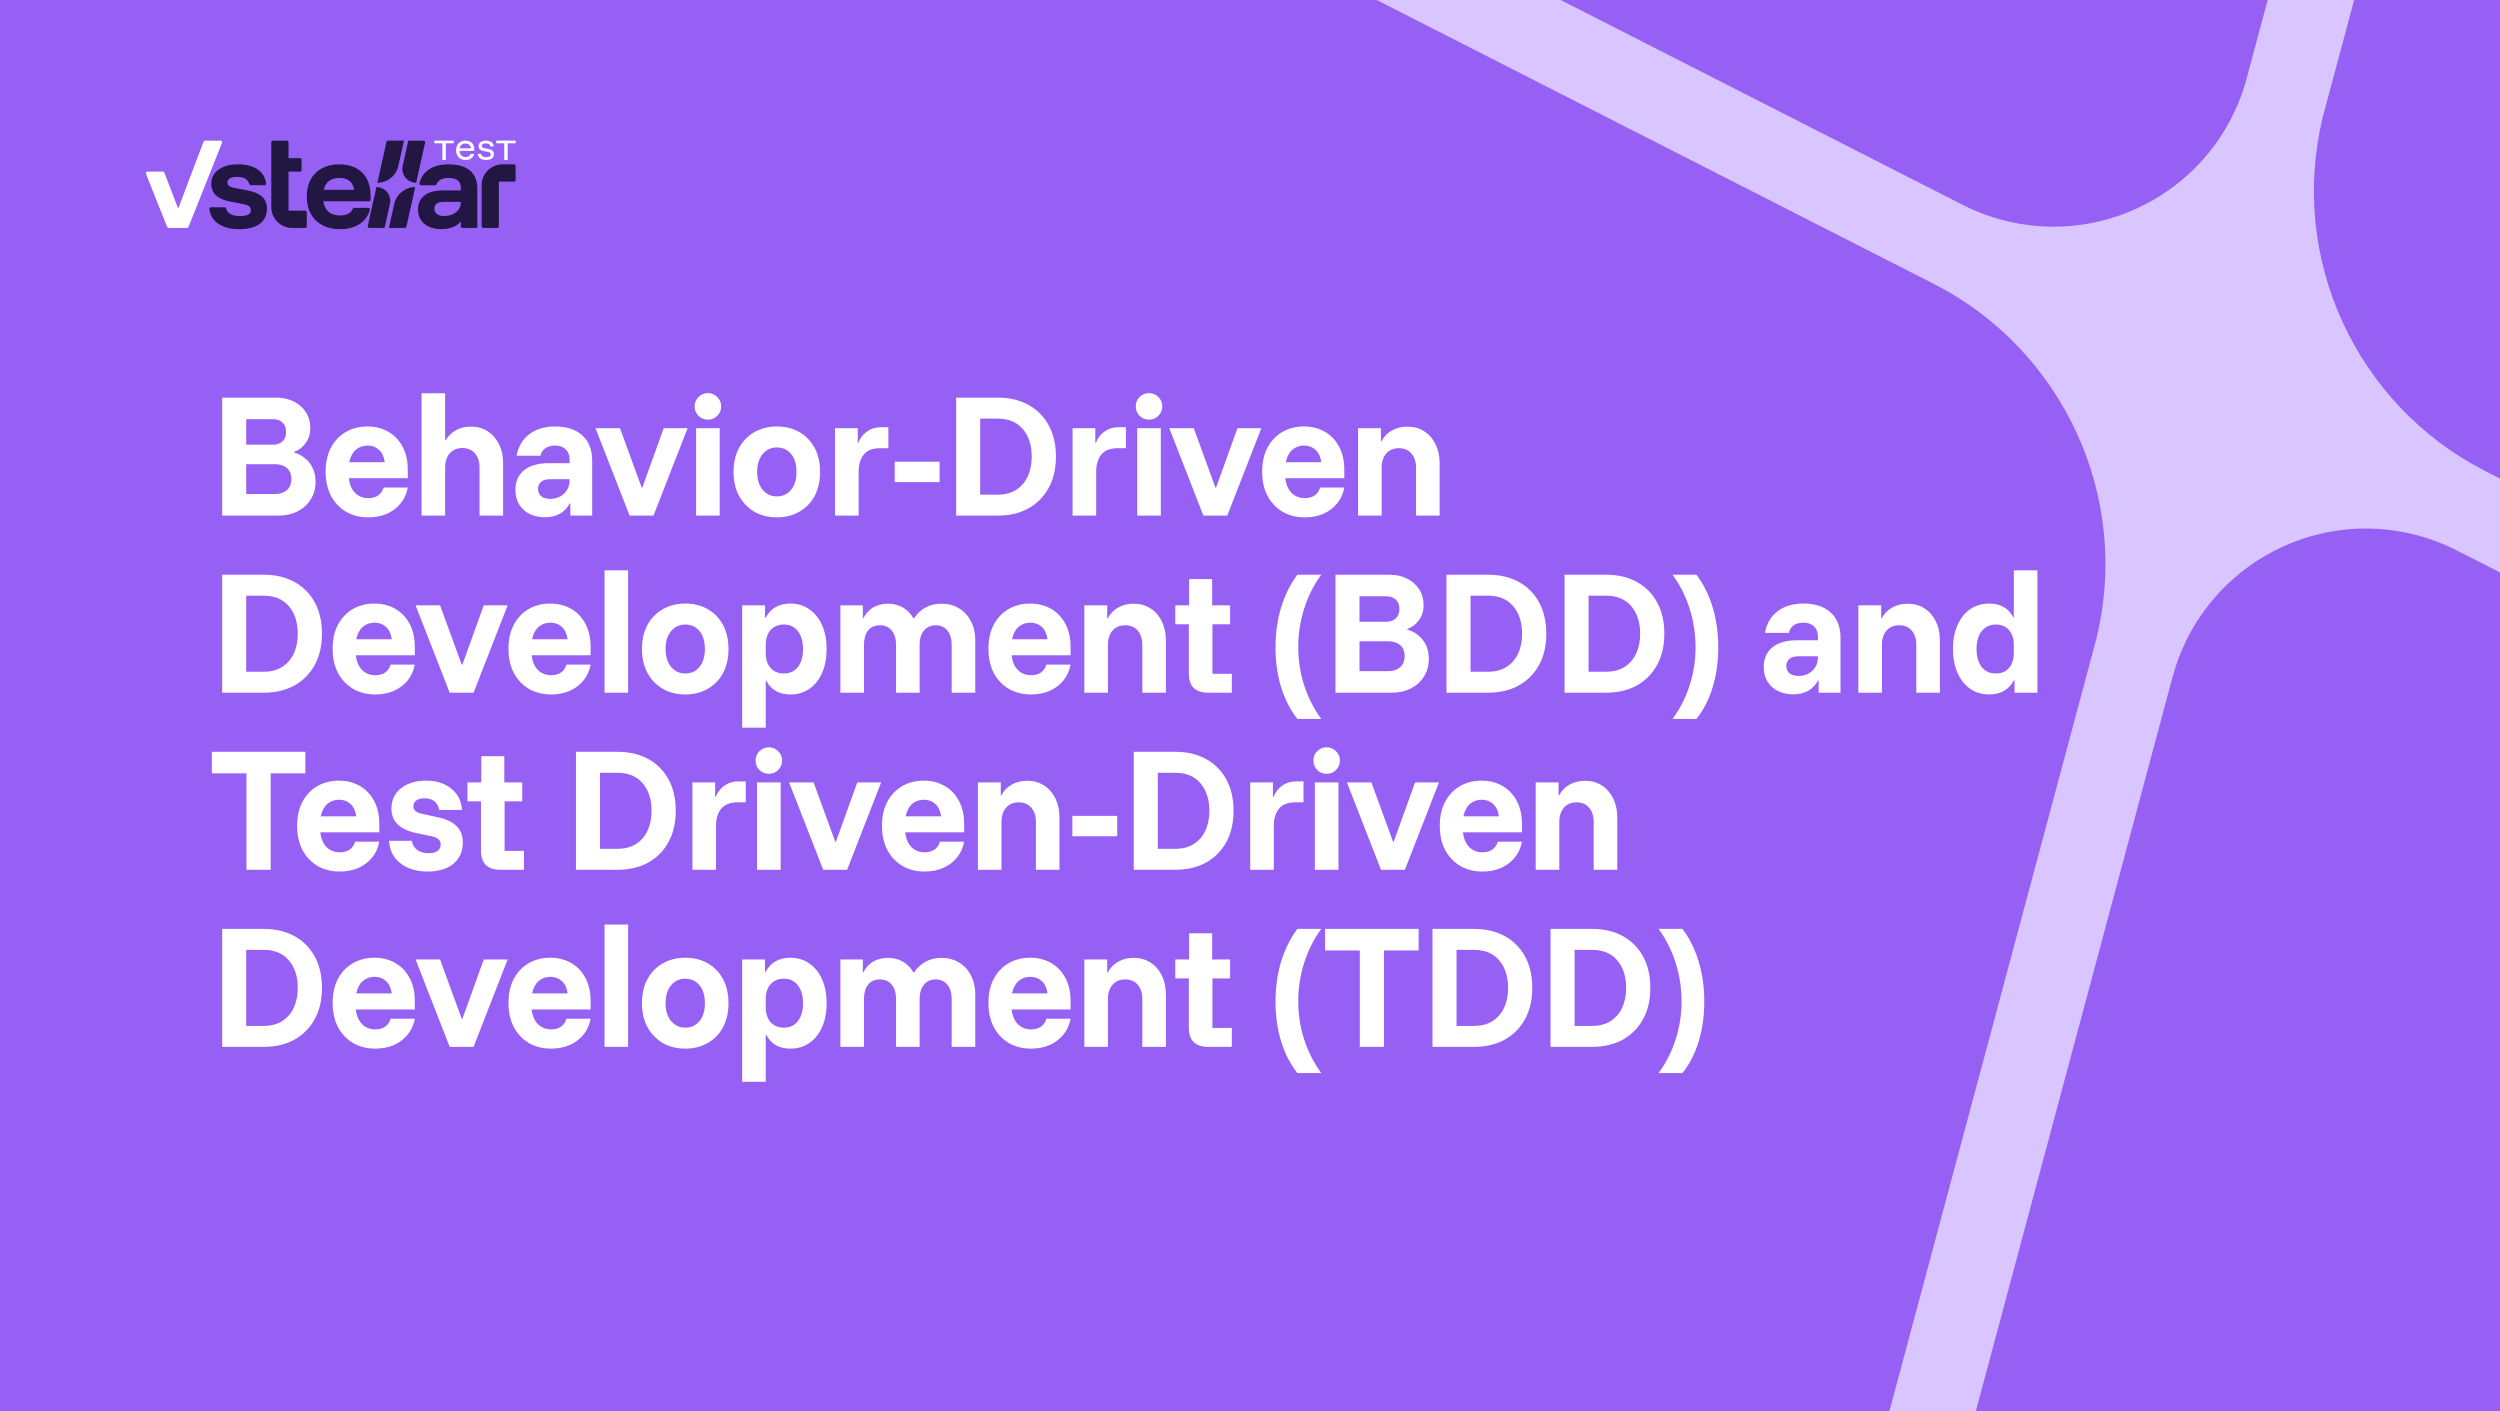 <svg width="480" height="271" viewBox="0 0 480 271" fill="none" xmlns="http://www.w3.org/2000/svg">
<rect x="0" y="0" width="480" height="271" fill="#333333" stroke="none"/>
<g clip-path="url(#clip0_128_971)">
<rect width="480" height="271" fill="#9760F4"/>
<path d="M417.103 130.108L417.14 129.971C422.632 109.473 443.694 97.303 464.187 102.794C466.655 103.455 469.002 104.345 471.207 105.432L530.775 135.787L849.799 298.363L854.042 282.528L535.018 119.952L535.025 119.929L477.609 90.668L476.921 90.316C452.61 77.779 439.27 49.847 446.015 22.316L607.385 -579.926L591.893 -584.077L431.399 14.895L437.902 18.197L431.396 14.894L431.102 15.989C425.219 35.908 404.496 47.612 384.327 42.208C381.868 41.549 379.53 40.666 377.33 39.587L377.248 39.547L376.626 39.231L376.507 39.17L376.202 39.014L317.85 9.277L-12.016 -158.824L-16.259 -142.99L313.6 25.11L370.907 54.313L371.588 54.663C395.902 67.201 409.242 95.133 402.501 122.664L410.745 126.865L402.497 122.664L252.353 683.011L267.838 687.16L417.1 130.107L417.103 130.108Z" fill="#D9C5FF"/>
<path d="M45.97 44.003C44.215 44.003 42.828 43.634 41.811 42.896C40.884 42.224 40.347 41.307 40.198 40.144C40.174 39.958 40.319 39.793 40.507 39.793H43.111C43.248 39.793 43.371 39.882 43.408 40.014C43.539 40.476 43.798 40.828 44.185 41.07C44.63 41.349 45.272 41.489 46.11 41.489C47.479 41.489 48.165 41.11 48.165 40.352C48.165 40.046 48.061 39.803 47.855 39.624C47.649 39.445 47.306 39.308 46.828 39.215L44.154 38.696C41.76 38.231 40.563 37.107 40.563 35.325C40.563 34.18 41.022 33.266 41.94 32.581C42.858 31.896 44.127 31.554 45.75 31.554C47.373 31.554 48.636 31.906 49.581 32.611C50.434 33.248 50.939 34.113 51.098 35.206C51.126 35.395 50.98 35.564 50.79 35.564H48.175C48.044 35.564 47.925 35.482 47.883 35.357C47.729 34.905 47.491 34.567 47.166 34.347C46.794 34.095 46.255 33.968 45.55 33.968C44.938 33.968 44.473 34.058 44.154 34.238C43.834 34.417 43.675 34.687 43.675 35.046C43.675 35.298 43.775 35.511 43.975 35.684C44.174 35.857 44.48 35.983 44.893 36.063L47.626 36.582C48.876 36.835 49.794 37.24 50.379 37.799C50.965 38.357 51.257 39.115 51.257 40.073C51.257 41.31 50.801 42.274 49.891 42.966C48.98 43.657 47.673 44.003 45.971 44.003H45.97Z" fill="#221742"/>
<path d="M65.266 44.003C63.976 44.003 62.852 43.747 61.895 43.236C60.937 42.724 60.199 41.999 59.68 41.061C59.161 40.123 58.902 39.016 58.902 37.739C58.902 36.463 59.155 35.362 59.66 34.437C60.165 33.513 60.887 32.801 61.825 32.303C62.763 31.804 63.87 31.555 65.147 31.555C66.423 31.555 67.471 31.794 68.369 32.273C69.267 32.752 69.955 33.437 70.434 34.328C70.913 35.219 71.152 36.282 71.152 37.52V38.327C71.152 38.498 71.012 38.637 70.841 38.637H62.075C62.207 39.528 62.547 40.206 63.092 40.672C63.638 41.138 64.356 41.37 65.247 41.37C65.952 41.37 66.51 41.251 66.923 41.011C67.281 40.803 67.548 40.501 67.726 40.103C67.776 39.99 67.887 39.914 68.012 39.914H70.716C70.923 39.914 71.072 40.111 71.016 40.309C70.707 41.399 70.094 42.268 69.178 42.916C68.153 43.641 66.85 44.003 65.268 44.003H65.266ZM62.154 36.443H67.98C67.873 35.685 67.58 35.116 67.101 34.737C66.622 34.358 65.977 34.168 65.166 34.168C64.356 34.168 63.693 34.361 63.181 34.747C62.669 35.133 62.327 35.698 62.154 36.443H62.154Z" fill="#221742"/>
<path d="M74.204 27.228L72.457 35.088C74.392 35.088 76.067 33.744 76.487 31.855L77.566 27.001H74.487C74.352 27.001 74.234 27.095 74.204 27.228ZM70.891 43.758H73.841L74.866 39.148C75.235 37.489 73.973 35.916 72.273 35.916L70.609 43.405C70.568 43.586 70.706 43.758 70.892 43.758H70.891Z" fill="#221742"/>
<path d="M58.903 40.758V43.457C58.903 43.626 58.766 43.763 58.597 43.763H56.08C53.874 43.763 52.086 41.975 52.086 39.769V27.313C52.086 27.143 52.223 27.006 52.392 27.006H55.091C55.261 27.006 55.398 27.143 55.398 27.313V30.358H57.601C57.77 30.358 57.907 30.495 57.907 30.664V32.644C57.907 32.814 57.77 32.951 57.601 32.951H55.398V40.452H58.597C58.766 40.452 58.903 40.589 58.903 40.758Z" fill="#221742"/>
<path d="M98.998 34.552V31.869C98.998 31.695 98.857 31.555 98.684 31.555H96.472C94.266 31.555 92.477 33.344 92.477 35.55V43.45C92.477 43.624 92.618 43.764 92.791 43.764H95.473C95.647 43.764 95.788 43.623 95.788 43.45V34.867H98.683C98.857 34.867 98.997 34.726 98.997 34.553L98.998 34.552Z" fill="#221742"/>
<path d="M78.392 27.006L77.315 31.854C76.946 33.513 78.208 35.087 79.908 35.087L81.626 27.359C81.666 27.178 81.528 27.005 81.342 27.005H78.392V27.006ZM74.668 43.764H77.747C77.882 43.764 78 43.669 78.03 43.537L79.725 35.916C77.79 35.916 76.114 37.26 75.694 39.149L74.668 43.764V43.764Z" fill="#221742"/>
<path d="M90.243 32.752C89.306 31.953 87.946 31.555 86.163 31.555C84.554 31.555 83.264 31.894 82.293 32.572C81.407 33.191 80.815 34.075 80.516 35.225C80.472 35.397 80.599 35.565 80.776 35.565H83.533C83.644 35.565 83.747 35.499 83.788 35.395C84.112 34.577 84.904 34.168 86.163 34.168C87.706 34.168 88.478 34.813 88.478 36.102V36.561H85.046C83.503 36.561 82.319 36.88 81.495 37.519C80.67 38.157 80.258 39.069 80.258 40.252C80.258 41.37 80.657 42.271 81.455 42.956C82.253 43.641 83.357 43.983 84.766 43.983C85.803 43.983 86.668 43.793 87.36 43.414C87.785 43.181 88.158 42.888 88.478 42.538V43.495C88.478 43.643 88.598 43.764 88.746 43.764H91.38C91.529 43.764 91.649 43.643 91.649 43.495V36.243C91.649 34.713 91.18 33.549 90.242 32.751L90.243 32.752ZM88.058 40.223C87.779 40.602 87.4 40.905 86.921 41.131C86.443 41.357 85.891 41.47 85.265 41.47C84.693 41.47 84.241 41.35 83.908 41.111C83.576 40.872 83.409 40.533 83.409 40.094C83.409 39.203 84.008 38.758 85.205 38.758H88.477V38.938C88.477 39.416 88.337 39.845 88.058 40.223L88.058 40.223Z" fill="#221742"/>
<path d="M89.404 30.712C89.031 30.712 88.708 30.636 88.435 30.483C88.161 30.331 87.95 30.113 87.801 29.832C87.653 29.551 87.578 29.221 87.578 28.844C87.578 28.467 87.653 28.142 87.801 27.866C87.95 27.59 88.159 27.377 88.429 27.226C88.698 27.075 89.013 27 89.374 27C89.735 27 90.018 27.07 90.269 27.208C90.521 27.347 90.716 27.543 90.855 27.798C90.994 28.051 91.064 28.353 91.064 28.702V28.969H88.22C88.24 29.343 88.354 29.633 88.562 29.84C88.77 30.048 89.049 30.153 89.398 30.153C89.64 30.153 89.844 30.103 90.011 30.001C90.177 29.9 90.292 29.751 90.356 29.552H91.034C90.947 29.921 90.76 30.207 90.472 30.409C90.184 30.611 89.828 30.712 89.403 30.712H89.404ZM88.244 28.482H90.421C90.389 28.189 90.281 27.96 90.097 27.798C89.912 27.635 89.669 27.554 89.368 27.554C89.067 27.554 88.823 27.635 88.625 27.798C88.426 27.96 88.3 28.189 88.244 28.482Z" fill="white"/>
<path d="M93.36 30.712C92.864 30.712 92.474 30.609 92.189 30.403C91.903 30.197 91.746 29.91 91.719 29.54H92.379C92.407 29.759 92.502 29.919 92.665 30.022C92.828 30.125 93.067 30.177 93.385 30.177C93.94 30.177 94.218 30.002 94.218 29.654C94.218 29.511 94.175 29.401 94.09 29.323C94.004 29.246 93.86 29.189 93.658 29.154L92.879 29.011C92.217 28.889 91.886 28.573 91.886 28.066C91.886 27.736 92.011 27.477 92.26 27.287C92.51 27.096 92.851 27.001 93.284 27.001C93.716 27.001 94.087 27.098 94.352 27.292C94.615 27.486 94.765 27.76 94.801 28.113H94.152C94.112 27.914 94.021 27.768 93.876 27.673C93.731 27.578 93.528 27.53 93.266 27.53C93.024 27.53 92.837 27.572 92.703 27.655C92.571 27.739 92.504 27.86 92.504 28.018C92.504 28.141 92.547 28.238 92.632 28.307C92.717 28.377 92.855 28.429 93.046 28.465L93.825 28.614C94.174 28.677 94.43 28.79 94.592 28.953C94.755 29.116 94.836 29.334 94.836 29.608C94.836 29.956 94.709 30.228 94.455 30.423C94.201 30.617 93.837 30.714 93.361 30.714L93.36 30.712Z" fill="white"/>
<path d="M87.123 27V27.512H85.593V30.712H84.94V27.512H83.41V27H87.123Z" fill="white"/>
<path d="M99.001 27V27.512H97.471V30.712H96.819V27.512H95.289V27H99.001Z" fill="white"/>
<path d="M42.346 27.006C42.562 27.006 42.709 27.224 42.63 27.424L42.565 27.588L40.427 32.951L36.196 43.561C36.148 43.68 36.033 43.758 35.905 43.758H32.377C32.249 43.758 32.134 43.68 32.086 43.561L28.022 33.369C27.942 33.168 28.09 32.95 28.306 32.95H31.276C31.403 32.95 31.516 33.028 31.562 33.146L34.161 39.924H34.261L36.902 32.95L38.933 27.588L39.079 27.202C39.124 27.084 39.238 27.005 39.364 27.005H42.348L42.346 27.006Z" fill="white"/>
<path d="M42.657 99L42.657 76.346L53.005 76.346C54.273 76.346 55.392 76.588 56.361 77.073C57.349 77.558 58.133 78.238 58.711 79.115C59.289 79.991 59.578 81.026 59.578 82.219C59.578 83.319 59.279 84.27 58.683 85.072C58.105 85.874 57.359 86.442 56.445 86.778L56.445 86.89C57.191 87.076 57.872 87.421 58.487 87.925C59.121 88.409 59.624 89.034 59.997 89.799C60.389 90.544 60.584 91.439 60.584 92.483C60.584 93.789 60.267 94.935 59.634 95.924C59.018 96.893 58.179 97.648 57.116 98.189C56.054 98.73 54.832 99 53.453 99L42.657 99ZM47.272 94.861L52.753 94.861C53.704 94.861 54.469 94.618 55.047 94.134C55.644 93.63 55.942 92.912 55.942 91.98C55.942 91.048 55.653 90.339 55.075 89.855C54.497 89.37 53.732 89.127 52.781 89.127L47.272 89.127L47.272 94.861ZM47.272 85.38L52.418 85.38C53.182 85.38 53.788 85.165 54.236 84.736C54.702 84.308 54.935 83.701 54.935 82.918C54.935 82.135 54.702 81.539 54.236 81.128C53.788 80.7 53.182 80.485 52.418 80.485L47.272 80.485L47.272 85.38ZM70.718 99.336C69.115 99.336 67.698 98.981 66.467 98.273C65.236 97.546 64.267 96.529 63.558 95.224C62.868 93.9 62.523 92.344 62.523 90.554C62.523 88.782 62.859 87.253 63.53 85.967C64.22 84.662 65.171 83.655 66.383 82.946C67.595 82.238 68.984 81.884 70.55 81.884C72.023 81.884 73.338 82.21 74.494 82.862C75.668 83.515 76.591 84.466 77.263 85.715C77.953 86.946 78.297 88.456 78.297 90.246L78.297 91.812L66.97 91.812C67.12 93.043 67.53 93.994 68.201 94.665C68.872 95.317 69.702 95.644 70.69 95.644C71.473 95.644 72.117 95.467 72.62 95.112C73.123 94.74 73.468 94.236 73.655 93.602L78.297 93.602C78.074 94.796 77.608 95.821 76.899 96.679C76.191 97.536 75.305 98.198 74.242 98.664C73.179 99.112 72.005 99.336 70.718 99.336ZM67.054 88.736L73.879 88.736C73.729 87.692 73.356 86.899 72.76 86.358C72.163 85.818 71.436 85.547 70.578 85.547C69.702 85.547 68.947 85.818 68.313 86.358C67.698 86.899 67.278 87.692 67.054 88.736ZM80.937 99L80.937 75.507L85.468 75.507L85.468 84.513L85.58 84.513C86.084 83.674 86.745 83.03 87.566 82.583C88.386 82.135 89.346 81.912 90.447 81.912C91.658 81.912 92.721 82.21 93.635 82.806C94.567 83.403 95.294 84.233 95.816 85.296C96.338 86.34 96.599 87.552 96.599 88.931L96.599 99L92.069 99L92.069 89.799C92.069 88.624 91.77 87.701 91.174 87.03C90.596 86.358 89.794 86.023 88.768 86.023C87.761 86.023 86.96 86.358 86.363 87.03C85.766 87.701 85.468 88.624 85.468 89.799L85.468 99L80.937 99ZM104.667 99.308C102.952 99.308 101.572 98.832 100.528 97.881C99.484 96.912 98.962 95.644 98.962 94.078C98.962 92.437 99.521 91.169 100.64 90.274C101.759 89.379 103.325 88.931 105.339 88.931L109.366 88.931L109.366 88.26C109.366 87.403 109.114 86.741 108.611 86.275C108.126 85.79 107.446 85.547 106.569 85.547C105.842 85.547 105.227 85.715 104.723 86.051C104.239 86.386 103.922 86.871 103.772 87.505L99.186 87.505C99.521 85.715 100.332 84.335 101.619 83.366C102.905 82.378 104.555 81.884 106.569 81.884C108.825 81.884 110.578 82.462 111.827 83.618C113.076 84.755 113.701 86.368 113.701 88.456L113.701 99L109.506 99L109.506 96.651L109.394 96.651C108.928 97.527 108.294 98.189 107.492 98.636C106.69 99.084 105.749 99.308 104.667 99.308ZM105.646 95.784C106.355 95.784 106.989 95.635 107.548 95.336C108.107 95.019 108.546 94.6 108.863 94.078C109.198 93.537 109.366 92.922 109.366 92.232L109.366 92.008L105.562 92.008C104.835 92.008 104.276 92.176 103.884 92.511C103.493 92.847 103.297 93.294 103.297 93.854C103.297 94.451 103.502 94.926 103.912 95.28C104.341 95.616 104.919 95.784 105.646 95.784ZM120.885 99L114.34 82.219L119.039 82.219L123.206 93.63L123.318 93.63L127.429 82.219L132.016 82.219L125.472 99L120.885 99ZM133.653 99L133.653 82.219L138.184 82.219L138.184 99L133.653 99ZM135.919 80.569C135.21 80.569 134.604 80.327 134.101 79.842C133.616 79.338 133.373 78.733 133.373 78.024C133.373 77.315 133.616 76.719 134.101 76.234C134.604 75.731 135.21 75.479 135.919 75.479C136.627 75.479 137.224 75.731 137.709 76.234C138.212 76.719 138.464 77.315 138.464 78.024C138.464 78.733 138.212 79.338 137.709 79.842C137.224 80.327 136.627 80.569 135.919 80.569ZM149.149 99.336C147.564 99.336 146.138 98.981 144.87 98.273C143.621 97.546 142.633 96.529 141.905 95.224C141.197 93.919 140.843 92.381 140.843 90.61C140.843 88.82 141.197 87.272 141.905 85.967C142.633 84.662 143.621 83.655 144.87 82.946C146.138 82.238 147.564 81.884 149.149 81.884C150.79 81.884 152.226 82.238 153.456 82.946C154.706 83.655 155.684 84.662 156.393 85.967C157.101 87.272 157.456 88.82 157.456 90.61C157.456 92.381 157.101 93.928 156.393 95.252C155.684 96.558 154.696 97.564 153.428 98.273C152.179 98.981 150.753 99.336 149.149 99.336ZM149.149 95.308C150.287 95.308 151.2 94.889 151.89 94.05C152.58 93.192 152.925 92.045 152.925 90.61C152.925 89.155 152.58 88.009 151.89 87.169C151.2 86.331 150.287 85.911 149.149 85.911C148.049 85.911 147.145 86.331 146.436 87.169C145.728 88.009 145.374 89.155 145.374 90.61C145.374 92.045 145.728 93.192 146.436 94.05C147.145 94.889 148.049 95.308 149.149 95.308ZM160.328 99L160.328 82.219L164.691 82.219L164.691 84.988L164.803 84.988C165.175 84.074 165.735 83.356 166.481 82.835C167.245 82.294 168.14 82.023 169.166 82.023L170.564 82.023L170.564 86.051L168.97 86.051C167.553 86.051 166.509 86.461 165.837 87.281C165.185 88.102 164.858 89.183 164.858 90.526L164.858 99L160.328 99ZM171.788 92.567L171.788 88.652L180.403 88.652L180.403 92.567L171.788 92.567ZM183.579 99L183.579 76.346L191.522 76.346C193.797 76.346 195.764 76.803 197.423 77.716C199.101 78.63 200.407 79.935 201.339 81.632C202.271 83.329 202.737 85.342 202.737 87.673C202.737 89.985 202.271 91.989 201.339 93.686C200.407 95.383 199.101 96.697 197.423 97.63C195.745 98.543 193.778 99 191.522 99L183.579 99ZM188.194 94.973L191.522 94.973C192.939 94.973 194.132 94.665 195.102 94.05C196.072 93.434 196.808 92.586 197.311 91.505C197.834 90.404 198.095 89.127 198.095 87.673C198.095 85.491 197.526 83.73 196.389 82.387C195.251 81.044 193.629 80.373 191.522 80.373L188.194 80.373L188.194 94.973ZM205.936 99L205.936 82.219L210.299 82.219L210.299 84.988L210.411 84.988C210.784 84.074 211.343 83.356 212.089 82.835C212.854 82.294 213.749 82.023 214.774 82.023L216.172 82.023L216.172 86.051L214.578 86.051C213.161 86.051 212.117 86.461 211.446 87.281C210.793 88.102 210.467 89.183 210.467 90.526L210.467 99L205.936 99ZM218.348 99L218.348 82.219L222.879 82.219L222.879 99L218.348 99ZM220.613 80.569C219.905 80.569 219.299 80.327 218.795 79.842C218.311 79.338 218.068 78.733 218.068 78.024C218.068 77.316 218.311 76.719 218.795 76.234C219.299 75.731 219.905 75.479 220.613 75.479C221.322 75.479 221.918 75.731 222.403 76.234C222.907 76.719 223.158 77.316 223.158 78.024C223.158 78.733 222.907 79.338 222.403 79.842C221.918 80.327 221.322 80.569 220.613 80.569ZM231.047 99L224.503 82.219L229.201 82.219L233.368 93.63L233.48 93.63L237.592 82.219L242.178 82.219L235.634 99L231.047 99ZM250.53 99.336C248.926 99.336 247.509 98.981 246.279 98.273C245.048 97.546 244.079 96.529 243.37 95.224C242.68 93.9 242.335 92.344 242.335 90.554C242.335 88.782 242.671 87.253 243.342 85.967C244.032 84.662 244.983 83.655 246.195 82.946C247.407 82.238 248.796 81.884 250.362 81.884C251.835 81.884 253.15 82.21 254.306 82.862C255.48 83.515 256.403 84.466 257.074 85.715C257.764 86.946 258.109 88.456 258.109 90.246L258.109 91.812L246.782 91.812C246.931 93.043 247.341 93.994 248.013 94.665C248.684 95.317 249.514 95.644 250.502 95.644C251.285 95.644 251.928 95.467 252.432 95.112C252.935 94.74 253.28 94.236 253.466 93.602L258.109 93.602C257.885 94.796 257.419 95.821 256.711 96.679C256.002 97.536 255.117 98.198 254.054 98.664C252.991 99.112 251.816 99.336 250.53 99.336ZM246.866 88.736L253.69 88.736C253.541 87.692 253.168 86.899 252.572 86.359C251.975 85.818 251.248 85.547 250.39 85.547C249.514 85.547 248.759 85.818 248.125 86.359C247.509 86.899 247.09 87.692 246.866 88.736ZM260.749 99L260.749 82.219L265.14 82.219L265.14 84.708L265.252 84.708C265.737 83.795 266.408 83.105 267.266 82.639C268.123 82.154 269.112 81.912 270.23 81.912C271.461 81.912 272.533 82.21 273.447 82.806C274.379 83.403 275.106 84.233 275.628 85.296C276.15 86.359 276.411 87.58 276.411 88.96L276.411 99L271.88 99L271.88 89.826C271.88 88.652 271.582 87.729 270.985 87.058C270.407 86.386 269.606 86.051 268.58 86.051C267.573 86.051 266.772 86.386 266.175 87.058C265.578 87.729 265.28 88.652 265.28 89.826L265.28 99L260.749 99ZM42.657 133L42.657 110.346L50.6 110.346C52.875 110.346 54.842 110.803 56.501 111.716C58.179 112.63 59.484 113.935 60.417 115.632C61.349 117.329 61.815 119.342 61.815 121.673C61.815 123.985 61.349 125.989 60.417 127.686C59.484 129.383 58.179 130.697 56.501 131.63C54.823 132.543 52.856 133 50.6 133L42.657 133ZM47.272 128.973L50.6 128.973C52.017 128.973 53.21 128.665 54.18 128.05C55.149 127.434 55.886 126.586 56.389 125.505C56.911 124.404 57.172 123.127 57.172 121.673C57.172 119.491 56.604 117.729 55.466 116.387C54.329 115.045 52.707 114.373 50.6 114.373L47.272 114.373L47.272 128.973ZM72.062 133.336C70.458 133.336 69.041 132.981 67.811 132.273C66.58 131.546 65.611 130.529 64.902 129.224C64.212 127.9 63.867 126.344 63.867 124.554C63.867 122.782 64.203 121.253 64.874 119.967C65.564 118.662 66.515 117.655 67.727 116.946C68.939 116.238 70.328 115.884 71.894 115.884C73.367 115.884 74.681 116.21 75.838 116.862C77.012 117.515 77.935 118.466 78.606 119.715C79.296 120.946 79.641 122.456 79.641 124.246L79.641 125.812L68.314 125.812C68.463 127.043 68.874 127.994 69.545 128.665C70.216 129.318 71.046 129.644 72.034 129.644C72.817 129.644 73.46 129.467 73.964 129.112C74.467 128.74 74.812 128.236 74.999 127.602L79.641 127.602C79.418 128.795 78.951 129.821 78.243 130.679C77.534 131.536 76.649 132.198 75.586 132.664C74.523 133.112 73.348 133.336 72.062 133.336ZM68.398 122.736L75.222 122.736C75.073 121.692 74.7 120.899 74.103 120.358C73.507 119.818 72.78 119.547 71.922 119.547C71.046 119.547 70.29 119.818 69.657 120.358C69.041 120.899 68.622 121.692 68.398 122.736ZM86.339 133L79.794 116.219L84.493 116.219L88.66 127.63L88.772 127.63L92.883 116.219L97.47 116.219L90.925 133L86.339 133ZM105.821 133.336C104.218 133.336 102.801 132.981 101.57 132.273C100.34 131.546 99.37 130.529 98.662 129.224C97.972 127.9 97.627 126.344 97.627 124.554C97.627 122.782 97.962 121.253 98.634 119.967C99.324 118.662 100.274 117.655 101.486 116.946C102.698 116.238 104.087 115.884 105.654 115.884C107.127 115.884 108.441 116.21 109.597 116.862C110.772 117.515 111.695 118.466 112.366 119.715C113.056 120.946 113.401 122.456 113.401 124.246L113.401 125.812L102.074 125.812C102.223 127.043 102.633 127.994 103.304 128.665C103.976 129.318 104.805 129.644 105.793 129.644C106.577 129.644 107.22 129.467 107.723 129.112C108.227 128.74 108.572 128.236 108.758 127.602L113.401 127.602C113.177 128.795 112.711 129.821 112.002 130.679C111.294 131.536 110.408 132.198 109.345 132.664C108.283 133.112 107.108 133.336 105.821 133.336ZM102.158 122.736L108.982 122.736C108.833 121.692 108.46 120.899 107.863 120.358C107.266 119.818 106.539 119.547 105.682 119.547C104.805 119.547 104.05 119.818 103.416 120.358C102.801 120.899 102.381 121.692 102.158 122.736ZM116.069 133L116.069 109.507L120.6 109.507L120.6 133L116.069 133ZM131.565 133.336C129.98 133.336 128.554 132.981 127.286 132.273C126.036 131.546 125.048 130.529 124.321 129.224C123.612 127.919 123.258 126.381 123.258 124.61C123.258 122.82 123.612 121.272 124.321 119.967C125.048 118.662 126.036 117.655 127.286 116.946C128.554 116.238 129.98 115.884 131.565 115.884C133.206 115.884 134.641 116.238 135.872 116.946C137.121 117.655 138.1 118.662 138.808 119.967C139.517 121.272 139.871 122.82 139.871 124.61C139.871 126.381 139.517 127.928 138.808 129.252C138.1 130.557 137.112 131.564 135.844 132.273C134.595 132.981 133.168 133.336 131.565 133.336ZM131.565 129.308C132.702 129.308 133.616 128.889 134.306 128.05C134.995 127.192 135.34 126.045 135.34 124.61C135.34 123.155 134.995 122.009 134.306 121.17C133.616 120.33 132.702 119.911 131.565 119.911C130.465 119.911 129.56 120.33 128.852 121.17C128.143 122.009 127.789 123.155 127.789 124.61C127.789 126.045 128.143 127.192 128.852 128.05C129.56 128.889 130.465 129.308 131.565 129.308ZM142.491 139.712L142.491 116.219L146.882 116.219L146.882 118.624L146.994 118.624C147.964 116.797 149.549 115.884 151.749 115.884C153.147 115.884 154.369 116.256 155.413 117.002C156.457 117.729 157.268 118.746 157.846 120.051C158.424 121.356 158.713 122.876 158.713 124.61C158.713 126.344 158.424 127.873 157.846 129.196C157.268 130.502 156.457 131.518 155.413 132.245C154.369 132.972 153.147 133.336 151.749 133.336C149.586 133.336 148.048 132.459 147.134 130.707L147.022 130.707L147.022 139.712L142.491 139.712ZM150.518 129.308C151.656 129.308 152.551 128.889 153.203 128.05C153.856 127.192 154.182 126.045 154.182 124.61C154.182 123.174 153.856 122.037 153.203 121.197C152.551 120.34 151.656 119.911 150.518 119.911C149.437 119.911 148.579 120.265 147.945 120.974C147.33 121.682 147.022 122.643 147.022 123.854L147.022 125.365C147.022 126.577 147.33 127.537 147.945 128.245C148.579 128.954 149.437 129.308 150.518 129.308ZM161.354 133L161.354 116.219L165.661 116.219L165.661 118.68L165.773 118.68C166.239 117.767 166.873 117.077 167.675 116.611C168.495 116.145 169.437 115.912 170.5 115.912C171.563 115.912 172.513 116.154 173.352 116.639C174.192 117.123 174.872 117.823 175.394 118.736L175.478 118.736C176.075 117.823 176.821 117.123 177.715 116.639C178.629 116.154 179.636 115.912 180.736 115.912C182.041 115.912 183.179 116.21 184.148 116.807C185.118 117.403 185.873 118.224 186.414 119.268C186.973 120.312 187.253 121.524 187.253 122.904L187.253 133L182.722 133L182.722 123.799C182.722 122.624 182.442 121.71 181.883 121.058C181.342 120.386 180.596 120.051 179.645 120.051C178.713 120.051 177.967 120.386 177.408 121.058C176.848 121.71 176.569 122.624 176.569 123.799L176.569 133L172.038 133L172.038 123.799C172.038 122.624 171.758 121.71 171.199 121.058C170.658 120.386 169.903 120.051 168.934 120.051C167.964 120.051 167.209 120.386 166.668 121.058C166.146 121.71 165.885 122.624 165.885 123.799L165.885 133L161.354 133ZM197.972 133.336C196.368 133.336 194.951 132.981 193.721 132.273C192.49 131.546 191.52 130.529 190.812 129.224C190.122 127.9 189.777 126.344 189.777 124.554C189.777 122.782 190.113 121.253 190.784 119.967C191.474 118.662 192.425 117.655 193.637 116.946C194.849 116.238 196.238 115.884 197.804 115.884C199.277 115.884 200.591 116.21 201.747 116.862C202.922 117.515 203.845 118.466 204.516 119.715C205.206 120.946 205.551 122.456 205.551 124.246L205.551 125.812L194.224 125.812C194.373 127.043 194.783 127.994 195.455 128.665C196.126 129.318 196.956 129.644 197.944 129.644C198.727 129.644 199.37 129.467 199.874 129.112C200.377 128.74 200.722 128.236 200.908 127.602L205.551 127.602C205.327 128.795 204.861 129.821 204.153 130.679C203.444 131.536 202.559 132.198 201.496 132.664C200.433 133.112 199.258 133.336 197.972 133.336ZM194.308 122.736L201.132 122.736C200.983 121.692 200.61 120.899 200.013 120.358C199.417 119.818 198.69 119.547 197.832 119.547C196.956 119.547 196.2 119.818 195.567 120.358C194.951 120.899 194.532 121.692 194.308 122.736ZM208.191 133L208.191 116.219L212.582 116.219L212.582 118.708L212.694 118.708C213.179 117.795 213.85 117.105 214.708 116.639C215.565 116.154 216.553 115.912 217.672 115.912C218.903 115.912 219.975 116.21 220.889 116.807C221.821 117.403 222.548 118.233 223.07 119.296C223.592 120.358 223.853 121.58 223.853 122.959L223.853 133L219.322 133L219.322 123.826C219.322 122.652 219.024 121.729 218.427 121.058C217.849 120.386 217.048 120.051 216.022 120.051C215.015 120.051 214.213 120.386 213.617 121.058C213.02 121.729 212.722 122.652 212.722 123.826L212.722 133L208.191 133ZM231.949 133C230.774 133 229.861 132.702 229.208 132.105C228.574 131.49 228.257 130.557 228.257 129.308L228.257 119.855L225.656 119.855L225.656 116.219L228.313 116.219L228.313 111.185L232.732 111.185L232.732 116.219L236.172 116.219L236.172 119.855L232.788 119.855L232.788 129.364L236.508 129.364L236.508 133L231.949 133ZM249.094 138.034C247.733 136.3 246.689 134.259 245.961 131.909C245.253 129.56 244.899 127.024 244.899 124.302C244.899 121.58 245.253 119.035 245.961 116.667C246.689 114.28 247.733 112.173 249.094 110.346L253.681 110.346C252.264 112.266 251.173 114.429 250.408 116.834C249.644 119.24 249.262 121.72 249.262 124.274C249.262 126.81 249.644 129.252 250.408 131.602C251.173 133.951 252.264 136.095 253.681 138.034L249.094 138.034ZM256.408 133L256.408 110.346L266.756 110.346C268.024 110.346 269.143 110.588 270.112 111.073C271.1 111.558 271.884 112.238 272.462 113.115C273.04 113.991 273.329 115.026 273.329 116.219C273.329 117.319 273.03 118.27 272.434 119.072C271.856 119.874 271.11 120.442 270.196 120.778L270.196 120.89C270.942 121.076 271.623 121.421 272.238 121.925C272.872 122.409 273.375 123.034 273.748 123.799C274.14 124.544 274.335 125.439 274.335 126.483C274.335 127.789 274.018 128.935 273.385 129.924C272.769 130.893 271.93 131.648 270.867 132.189C269.805 132.73 268.583 133 267.204 133L256.408 133ZM261.023 128.861L266.504 128.861C267.455 128.861 268.22 128.618 268.798 128.134C269.394 127.63 269.693 126.912 269.693 125.98C269.693 125.048 269.404 124.339 268.826 123.854C268.248 123.37 267.483 123.127 266.532 123.127L261.023 123.127L261.023 128.861ZM261.023 119.38L266.169 119.38C266.933 119.38 267.539 119.165 267.987 118.736C268.453 118.307 268.686 117.701 268.686 116.918C268.686 116.135 268.453 115.539 267.987 115.128C267.539 114.7 266.933 114.485 266.169 114.485L261.023 114.485L261.023 119.38ZM277.729 133L277.729 110.346L285.672 110.346C287.946 110.346 289.913 110.803 291.573 111.716C293.251 112.63 294.556 113.935 295.488 115.632C296.421 117.329 296.887 119.342 296.887 121.673C296.887 123.985 296.421 125.989 295.488 127.686C294.556 129.383 293.251 130.697 291.573 131.63C289.895 132.543 287.928 133 285.672 133L277.729 133ZM282.343 128.973L285.672 128.973C287.089 128.973 288.282 128.665 289.252 128.05C290.221 127.434 290.958 126.586 291.461 125.505C291.983 124.404 292.244 123.127 292.244 121.673C292.244 119.491 291.675 117.729 290.538 116.387C289.401 115.045 287.779 114.373 285.672 114.373L282.343 114.373L282.343 128.973ZM300.393 133L300.393 110.346L308.336 110.346C310.611 110.346 312.578 110.803 314.238 111.716C315.916 112.63 317.221 113.935 318.153 115.632C319.085 117.329 319.551 119.342 319.551 121.673C319.551 123.985 319.085 125.989 318.153 127.686C317.221 129.383 315.916 130.697 314.238 131.63C312.559 132.543 310.592 133 308.336 133L300.393 133ZM305.008 128.973L308.336 128.973C309.753 128.973 310.947 128.665 311.916 128.05C312.886 127.434 313.622 126.586 314.126 125.505C314.648 124.404 314.909 123.127 314.909 121.673C314.909 119.491 314.34 117.729 313.203 116.387C312.065 115.045 310.443 114.373 308.336 114.373L305.008 114.373L305.008 128.973ZM321.128 138.034C322.564 136.095 323.655 133.951 324.4 131.602C325.165 129.252 325.547 126.81 325.547 124.274C325.547 121.72 325.165 119.24 324.4 116.834C323.636 114.429 322.545 112.266 321.128 110.346L325.715 110.346C327.095 112.173 328.139 114.28 328.847 116.667C329.556 119.035 329.91 121.58 329.91 124.302C329.91 127.024 329.556 129.56 328.847 131.909C328.139 134.259 327.095 136.3 325.715 138.034L321.128 138.034ZM344.345 133.308C342.629 133.308 341.25 132.832 340.205 131.881C339.161 130.912 338.639 129.644 338.639 128.078C338.639 126.437 339.199 125.169 340.317 124.274C341.436 123.379 343.002 122.932 345.016 122.932L349.043 122.932L349.043 122.26C349.043 121.403 348.792 120.741 348.288 120.275C347.803 119.79 347.123 119.547 346.247 119.547C345.519 119.547 344.904 119.715 344.401 120.051C343.916 120.386 343.599 120.871 343.45 121.505L338.863 121.505C339.199 119.715 340.01 118.335 341.296 117.366C342.583 116.378 344.233 115.884 346.247 115.884C348.503 115.884 350.255 116.462 351.504 117.618C352.754 118.755 353.378 120.368 353.378 122.456L353.378 133L349.183 133L349.183 130.651L349.071 130.651C348.605 131.527 347.971 132.189 347.169 132.636C346.368 133.084 345.426 133.308 344.345 133.308ZM345.324 129.784C346.032 129.784 346.666 129.635 347.225 129.336C347.785 129.019 348.223 128.6 348.54 128.078C348.876 127.537 349.043 126.922 349.043 126.232L349.043 126.008L345.24 126.008C344.512 126.008 343.953 126.176 343.562 126.511C343.17 126.847 342.974 127.295 342.974 127.854C342.974 128.451 343.179 128.926 343.59 129.28C344.018 129.616 344.596 129.784 345.324 129.784ZM356.8 133L356.8 116.219L361.191 116.219L361.191 118.708L361.302 118.708C361.787 117.795 362.458 117.105 363.316 116.639C364.174 116.154 365.162 115.912 366.281 115.912C367.511 115.912 368.583 116.21 369.497 116.807C370.429 117.403 371.157 118.233 371.679 119.296C372.201 120.358 372.462 121.58 372.462 122.959L372.462 133L367.931 133L367.931 123.826C367.931 122.652 367.633 121.729 367.036 121.058C366.458 120.386 365.656 120.051 364.631 120.051C363.624 120.051 362.822 120.386 362.225 121.058C361.629 121.729 361.33 122.652 361.33 123.826L361.33 133L356.8 133ZM381.928 133.336C380.548 133.336 379.327 132.972 378.264 132.245C377.22 131.499 376.409 130.474 375.831 129.168C375.253 127.845 374.964 126.325 374.964 124.61C374.964 122.876 375.253 121.356 375.831 120.051C376.409 118.727 377.22 117.701 378.264 116.974C379.327 116.247 380.548 115.884 381.928 115.884C384.091 115.884 385.629 116.76 386.543 118.513L386.655 118.513L386.655 109.507L391.185 109.507L391.185 133L386.794 133L386.794 130.595L386.683 130.595C385.713 132.422 384.128 133.336 381.928 133.336ZM383.159 129.308C384.259 129.308 385.116 128.954 385.732 128.245C386.347 127.537 386.655 126.577 386.655 125.365L386.655 123.854C386.655 122.643 386.347 121.682 385.732 120.974C385.116 120.265 384.259 119.911 383.159 119.911C382.04 119.911 381.145 120.34 380.474 121.197C379.821 122.037 379.495 123.174 379.495 124.61C379.495 126.045 379.821 127.192 380.474 128.05C381.145 128.889 382.04 129.308 383.159 129.308ZM51.97 167L47.328 167L47.328 148.485L40.671 148.485L40.671 144.346L58.627 144.346L58.627 148.485L51.97 148.485L51.97 167ZM65.245 167.336C63.641 167.336 62.224 166.981 60.993 166.273C59.763 165.546 58.793 164.529 58.085 163.224C57.395 161.9 57.05 160.344 57.05 158.554C57.05 156.782 57.386 155.253 58.057 153.967C58.747 152.662 59.698 151.655 60.91 150.946C62.122 150.238 63.511 149.884 65.077 149.884C66.55 149.884 67.864 150.21 69.02 150.862C70.195 151.515 71.118 152.466 71.789 153.715C72.479 154.946 72.824 156.456 72.824 158.246L72.824 159.812L61.497 159.812C61.646 161.043 62.056 161.994 62.727 162.665C63.399 163.318 64.228 163.644 65.217 163.644C66 163.644 66.643 163.467 67.147 163.112C67.65 162.74 67.995 162.236 68.181 161.602L72.824 161.602C72.6 162.795 72.134 163.821 71.426 164.679C70.717 165.536 69.831 166.198 68.769 166.664C67.706 167.112 66.531 167.336 65.245 167.336ZM61.581 156.736L68.405 156.736C68.256 155.692 67.883 154.899 67.286 154.358C66.69 153.818 65.963 153.547 65.105 153.547C64.228 153.547 63.473 153.818 62.839 154.358C62.224 154.899 61.805 155.692 61.581 156.736ZM82.12 167.336C79.957 167.336 78.205 166.804 76.862 165.741C75.52 164.679 74.802 163.243 74.709 161.434L79.072 161.434C79.202 162.199 79.547 162.786 80.107 163.196C80.666 163.607 81.403 163.812 82.316 163.812C83.043 163.812 83.603 163.672 83.994 163.392C84.404 163.112 84.609 162.693 84.609 162.134C84.609 161.35 84.078 160.838 83.015 160.595L79.827 159.924C76.713 159.234 75.156 157.677 75.156 155.253C75.156 153.631 75.762 152.335 76.974 151.366C78.205 150.378 79.808 149.884 81.785 149.884C83.78 149.884 85.402 150.396 86.651 151.422C87.919 152.429 88.6 153.79 88.693 155.505L84.33 155.505C84.199 154.778 83.892 154.228 83.407 153.855C82.922 153.463 82.297 153.268 81.533 153.268C80.88 153.268 80.358 153.398 79.967 153.659C79.575 153.92 79.379 154.303 79.379 154.806C79.379 155.179 79.501 155.477 79.743 155.701C80.004 155.925 80.368 156.092 80.834 156.204L84.134 156.932C85.7 157.267 86.875 157.826 87.658 158.61C88.46 159.374 88.861 160.428 88.861 161.77C88.861 163.485 88.255 164.846 87.043 165.853C85.831 166.842 84.19 167.336 82.12 167.336ZM96.043 167C94.868 167 93.954 166.702 93.302 166.105C92.668 165.49 92.351 164.557 92.351 163.308L92.351 153.855L89.75 153.855L89.75 150.219L92.407 150.219L92.407 145.185L96.826 145.185L96.826 150.219L100.266 150.219L100.266 153.855L96.882 153.855L96.882 163.364L100.601 163.364L100.601 167L96.043 167ZM110.587 167L110.587 144.346L118.529 144.346C120.804 144.346 122.771 144.803 124.431 145.716C126.109 146.63 127.414 147.935 128.346 149.632C129.278 151.329 129.745 153.342 129.745 155.673C129.745 157.985 129.278 159.989 128.346 161.686C127.414 163.383 126.109 164.697 124.431 165.63C122.753 166.543 120.786 167 118.529 167L110.587 167ZM115.201 162.973L118.529 162.973C119.946 162.973 121.14 162.665 122.109 162.05C123.079 161.434 123.815 160.586 124.319 159.505C124.841 158.404 125.102 157.127 125.102 155.673C125.102 153.491 124.533 151.729 123.396 150.387C122.259 149.045 120.636 148.373 118.529 148.373L115.201 148.373L115.201 162.973ZM132.943 167L132.943 150.219L137.306 150.219L137.306 152.988L137.418 152.988C137.791 152.074 138.351 151.357 139.096 150.834C139.861 150.294 140.756 150.023 141.781 150.023L143.18 150.023L143.18 154.051L141.586 154.051C140.169 154.051 139.124 154.461 138.453 155.281C137.801 156.102 137.474 157.183 137.474 158.526L137.474 167L132.943 167ZM145.355 167L145.355 150.219L149.886 150.219L149.886 167L145.355 167ZM147.621 148.569C146.912 148.569 146.306 148.327 145.803 147.842C145.318 147.338 145.075 146.732 145.075 146.024C145.075 145.315 145.318 144.719 145.803 144.234C146.306 143.731 146.912 143.479 147.621 143.479C148.329 143.479 148.926 143.731 149.411 144.234C149.914 144.719 150.166 145.315 150.166 146.024C150.166 146.732 149.914 147.338 149.411 147.842C148.926 148.327 148.329 148.569 147.621 148.569ZM158.054 167L151.51 150.219L156.209 150.219L160.376 161.63L160.488 161.63L164.599 150.219L169.186 150.219L162.641 167L158.054 167ZM177.537 167.336C175.934 167.336 174.517 166.981 173.286 166.273C172.055 165.546 171.086 164.529 170.377 163.224C169.688 161.9 169.343 160.344 169.343 158.554C169.343 156.782 169.678 155.253 170.349 153.967C171.039 152.662 171.99 151.655 173.202 150.946C174.414 150.238 175.803 149.884 177.369 149.884C178.842 149.884 180.157 150.21 181.313 150.862C182.488 151.515 183.41 152.466 184.082 153.715C184.772 154.946 185.117 156.456 185.117 158.246L185.117 159.812L173.789 159.812C173.939 161.043 174.349 161.994 175.02 162.665C175.691 163.318 176.521 163.644 177.509 163.644C178.292 163.644 178.936 163.467 179.439 163.112C179.942 162.74 180.287 162.236 180.474 161.602L185.117 161.602C184.893 162.795 184.427 163.821 183.718 164.679C183.01 165.536 182.124 166.198 181.061 166.664C179.998 167.112 178.824 167.336 177.537 167.336ZM173.873 156.736L180.698 156.736C180.548 155.692 180.176 154.899 179.579 154.358C178.982 153.818 178.255 153.547 177.397 153.547C176.521 153.547 175.766 153.818 175.132 154.358C174.517 154.899 174.097 155.692 173.873 156.736ZM187.756 167L187.756 150.219L192.147 150.219L192.147 152.708L192.259 152.708C192.744 151.795 193.415 151.105 194.273 150.639C195.131 150.154 196.119 149.912 197.238 149.912C198.468 149.912 199.54 150.21 200.454 150.807C201.386 151.403 202.113 152.233 202.635 153.296C203.158 154.358 203.419 155.58 203.419 156.959L203.419 167L198.888 167L198.888 157.826C198.888 156.652 198.589 155.729 197.993 155.058C197.415 154.386 196.613 154.051 195.588 154.051C194.581 154.051 193.779 154.386 193.182 155.058C192.586 155.729 192.287 156.652 192.287 157.826L192.287 167L187.756 167ZM205.893 160.567L205.893 156.652L214.507 156.652L214.507 160.567L205.893 160.567ZM217.684 167L217.684 144.346L225.626 144.346C227.901 144.346 229.868 144.803 231.528 145.716C233.206 146.63 234.511 147.935 235.443 149.632C236.376 151.329 236.842 153.342 236.842 155.673C236.842 157.985 236.376 159.989 235.443 161.686C234.511 163.383 233.206 164.697 231.528 165.63C229.85 166.543 227.883 167 225.626 167L217.684 167ZM222.298 162.973L225.626 162.973C227.044 162.973 228.237 162.665 229.206 162.05C230.176 161.434 230.912 160.586 231.416 159.505C231.938 158.404 232.199 157.127 232.199 155.673C232.199 153.491 231.63 151.729 230.493 150.387C229.356 149.045 227.733 148.373 225.626 148.373L222.298 148.373L222.298 162.973ZM240.041 167L240.041 150.219L244.404 150.219L244.404 152.988L244.515 152.988C244.888 152.074 245.448 151.357 246.193 150.834C246.958 150.294 247.853 150.023 248.878 150.023L250.277 150.023L250.277 154.051L248.683 154.051C247.266 154.051 246.221 154.461 245.55 155.281C244.898 156.102 244.571 157.183 244.571 158.526L244.571 167L240.041 167ZM252.452 167L252.452 150.219L256.983 150.219L256.983 167L252.452 167ZM254.718 148.569C254.009 148.569 253.403 148.327 252.9 147.842C252.415 147.338 252.173 146.732 252.173 146.024C252.173 145.315 252.415 144.719 252.9 144.234C253.403 143.731 254.009 143.479 254.718 143.479C255.426 143.479 256.023 143.731 256.508 144.234C257.011 144.719 257.263 145.315 257.263 146.024C257.263 146.732 257.011 147.338 256.508 147.842C256.023 148.327 255.426 148.569 254.718 148.569ZM265.151 167L258.607 150.219L263.306 150.219L267.473 161.63L267.585 161.63L271.696 150.219L276.283 150.219L269.738 167L265.151 167ZM284.634 167.336C283.031 167.336 281.614 166.981 280.383 166.273C279.153 165.546 278.183 164.529 277.474 163.224C276.785 161.9 276.44 160.344 276.44 158.554C276.44 156.782 276.775 155.253 277.446 153.967C278.136 152.662 279.087 151.655 280.299 150.946C281.511 150.238 282.9 149.884 284.466 149.884C285.939 149.884 287.254 150.21 288.41 150.862C289.585 151.515 290.508 152.466 291.179 153.715C291.869 154.946 292.214 156.456 292.214 158.246L292.214 159.812L280.887 159.812C281.036 161.043 281.446 161.994 282.117 162.665C282.788 163.318 283.618 163.644 284.606 163.644C285.389 163.644 286.033 163.467 286.536 163.112C287.039 162.74 287.384 162.236 287.571 161.602L292.214 161.602C291.99 162.795 291.524 163.821 290.815 164.679C290.107 165.536 289.221 166.198 288.158 166.664C287.095 167.112 285.921 167.336 284.634 167.336ZM280.97 156.736L287.795 156.736C287.645 155.692 287.273 154.899 286.676 154.358C286.079 153.818 285.352 153.547 284.494 153.547C283.618 153.547 282.863 153.818 282.229 154.358C281.614 154.899 281.194 155.692 280.97 156.736ZM294.854 167L294.854 150.219L299.244 150.219L299.244 152.708L299.356 152.708C299.841 151.795 300.512 151.105 301.37 150.639C302.228 150.154 303.216 149.912 304.335 149.912C305.565 149.912 306.637 150.21 307.551 150.807C308.483 151.403 309.21 152.233 309.733 153.296C310.255 154.358 310.516 155.58 310.516 156.959L310.516 167L305.985 167L305.985 157.826C305.985 156.652 305.686 155.729 305.09 155.058C304.512 154.386 303.71 154.051 302.685 154.051C301.678 154.051 300.876 154.386 300.279 155.058C299.683 155.729 299.384 156.652 299.384 157.826L299.384 167L294.854 167ZM42.657 201L42.657 178.346L50.6 178.346C52.875 178.346 54.842 178.803 56.501 179.716C58.179 180.63 59.484 181.935 60.417 183.632C61.349 185.329 61.815 187.342 61.815 189.673C61.815 191.985 61.349 193.989 60.417 195.686C59.484 197.383 58.179 198.697 56.501 199.63C54.823 200.543 52.856 201 50.6 201L42.657 201ZM47.272 196.973L50.6 196.973C52.017 196.973 53.21 196.665 54.18 196.05C55.149 195.434 55.886 194.586 56.389 193.505C56.911 192.404 57.172 191.127 57.172 189.673C57.172 187.491 56.604 185.729 55.466 184.387C54.329 183.045 52.707 182.373 50.6 182.373L47.272 182.373L47.272 196.973ZM72.062 201.336C70.458 201.336 69.041 200.981 67.811 200.273C66.58 199.546 65.611 198.529 64.902 197.224C64.212 195.9 63.867 194.344 63.867 192.554C63.867 190.782 64.203 189.253 64.874 187.967C65.564 186.662 66.515 185.655 67.727 184.946C68.939 184.238 70.328 183.884 71.894 183.884C73.367 183.884 74.681 184.21 75.838 184.862C77.012 185.515 77.935 186.466 78.606 187.715C79.296 188.946 79.641 190.456 79.641 192.246L79.641 193.812L68.314 193.812C68.463 195.043 68.874 195.994 69.545 196.665C70.216 197.318 71.046 197.644 72.034 197.644C72.817 197.644 73.46 197.467 73.964 197.112C74.467 196.74 74.812 196.236 74.999 195.602L79.641 195.602C79.418 196.795 78.951 197.821 78.243 198.679C77.534 199.536 76.649 200.198 75.586 200.664C74.523 201.112 73.348 201.336 72.062 201.336ZM68.398 190.736L75.222 190.736C75.073 189.692 74.7 188.899 74.103 188.358C73.507 187.818 72.78 187.547 71.922 187.547C71.046 187.547 70.29 187.818 69.657 188.358C69.041 188.899 68.622 189.692 68.398 190.736ZM86.339 201L79.794 184.219L84.493 184.219L88.66 195.63L88.772 195.63L92.883 184.219L97.47 184.219L90.925 201L86.339 201ZM105.821 201.336C104.218 201.336 102.801 200.981 101.57 200.273C100.34 199.546 99.37 198.529 98.662 197.224C97.972 195.9 97.627 194.344 97.627 192.554C97.627 190.782 97.962 189.253 98.634 187.967C99.324 186.662 100.274 185.655 101.486 184.946C102.698 184.238 104.087 183.884 105.654 183.884C107.127 183.884 108.441 184.21 109.597 184.862C110.772 185.515 111.695 186.466 112.366 187.715C113.056 188.946 113.401 190.456 113.401 192.246L113.401 193.812L102.074 193.812C102.223 195.043 102.633 195.994 103.304 196.665C103.976 197.318 104.805 197.644 105.793 197.644C106.577 197.644 107.22 197.467 107.723 197.112C108.227 196.74 108.572 196.236 108.758 195.602L113.401 195.602C113.177 196.795 112.711 197.821 112.002 198.679C111.294 199.536 110.408 200.198 109.345 200.664C108.283 201.112 107.108 201.336 105.821 201.336ZM102.158 190.736L108.982 190.736C108.833 189.692 108.46 188.899 107.863 188.358C107.266 187.818 106.539 187.547 105.682 187.547C104.805 187.547 104.05 187.818 103.416 188.358C102.801 188.899 102.381 189.692 102.158 190.736ZM116.069 201L116.069 177.507L120.6 177.507L120.6 201L116.069 201ZM131.565 201.336C129.98 201.336 128.554 200.981 127.286 200.273C126.036 199.546 125.048 198.529 124.321 197.224C123.612 195.919 123.258 194.381 123.258 192.61C123.258 190.82 123.612 189.272 124.321 187.967C125.048 186.662 126.036 185.655 127.286 184.946C128.554 184.238 129.98 183.884 131.565 183.884C133.206 183.884 134.641 184.238 135.872 184.946C137.121 185.655 138.1 186.662 138.808 187.967C139.517 189.272 139.871 190.82 139.871 192.61C139.871 194.381 139.517 195.928 138.808 197.252C138.1 198.557 137.112 199.564 135.844 200.273C134.595 200.981 133.168 201.336 131.565 201.336ZM131.565 197.308C132.702 197.308 133.616 196.889 134.306 196.05C134.995 195.192 135.34 194.045 135.34 192.61C135.34 191.155 134.995 190.009 134.306 189.17C133.616 188.33 132.702 187.911 131.565 187.911C130.465 187.911 129.56 188.33 128.852 189.17C128.143 190.009 127.789 191.155 127.789 192.61C127.789 194.045 128.143 195.192 128.852 196.05C129.56 196.889 130.465 197.308 131.565 197.308ZM142.491 207.712L142.491 184.219L146.882 184.219L146.882 186.624L146.994 186.624C147.964 184.797 149.549 183.884 151.749 183.884C153.147 183.884 154.369 184.256 155.413 185.002C156.457 185.729 157.268 186.746 157.846 188.051C158.424 189.356 158.713 190.876 158.713 192.61C158.713 194.344 158.424 195.873 157.846 197.196C157.268 198.502 156.457 199.518 155.413 200.245C154.369 200.972 153.147 201.336 151.749 201.336C149.586 201.336 148.048 200.459 147.134 198.707L147.022 198.707L147.022 207.712L142.491 207.712ZM150.518 197.308C151.656 197.308 152.551 196.889 153.203 196.05C153.856 195.192 154.182 194.045 154.182 192.61C154.182 191.174 153.856 190.037 153.203 189.197C152.551 188.34 151.656 187.911 150.518 187.911C149.437 187.911 148.579 188.265 147.945 188.974C147.33 189.682 147.022 190.643 147.022 191.854L147.022 193.365C147.022 194.577 147.33 195.537 147.945 196.245C148.579 196.954 149.437 197.308 150.518 197.308ZM161.354 201L161.354 184.219L165.661 184.219L165.661 186.68L165.773 186.68C166.239 185.767 166.873 185.077 167.675 184.611C168.495 184.145 169.437 183.912 170.5 183.912C171.563 183.912 172.513 184.154 173.352 184.639C174.192 185.123 174.872 185.823 175.394 186.736L175.478 186.736C176.075 185.823 176.821 185.123 177.715 184.639C178.629 184.154 179.636 183.912 180.736 183.912C182.041 183.912 183.179 184.21 184.148 184.807C185.118 185.403 185.873 186.224 186.414 187.268C186.973 188.312 187.253 189.524 187.253 190.904L187.253 201L182.722 201L182.722 191.799C182.722 190.624 182.442 189.71 181.883 189.058C181.342 188.386 180.596 188.051 179.645 188.051C178.713 188.051 177.967 188.386 177.408 189.058C176.848 189.71 176.569 190.624 176.569 191.799L176.569 201L172.038 201L172.038 191.799C172.038 190.624 171.758 189.71 171.199 189.058C170.658 188.386 169.903 188.051 168.934 188.051C167.964 188.051 167.209 188.386 166.668 189.058C166.146 189.71 165.885 190.624 165.885 191.799L165.885 201L161.354 201ZM197.972 201.336C196.368 201.336 194.951 200.981 193.721 200.273C192.49 199.546 191.52 198.529 190.812 197.224C190.122 195.9 189.777 194.344 189.777 192.554C189.777 190.782 190.113 189.253 190.784 187.967C191.474 186.662 192.425 185.655 193.637 184.946C194.849 184.238 196.238 183.884 197.804 183.884C199.277 183.884 200.591 184.21 201.747 184.862C202.922 185.515 203.845 186.466 204.516 187.715C205.206 188.946 205.551 190.456 205.551 192.246L205.551 193.812L194.224 193.812C194.373 195.043 194.783 195.994 195.455 196.665C196.126 197.318 196.956 197.644 197.944 197.644C198.727 197.644 199.37 197.467 199.874 197.112C200.377 196.74 200.722 196.236 200.908 195.602L205.551 195.602C205.327 196.795 204.861 197.821 204.153 198.679C203.444 199.536 202.559 200.198 201.496 200.664C200.433 201.112 199.258 201.336 197.972 201.336ZM194.308 190.736L201.132 190.736C200.983 189.692 200.61 188.899 200.013 188.358C199.417 187.818 198.69 187.547 197.832 187.547C196.956 187.547 196.2 187.818 195.567 188.358C194.951 188.899 194.532 189.692 194.308 190.736ZM208.191 201L208.191 184.219L212.582 184.219L212.582 186.708L212.694 186.708C213.179 185.795 213.85 185.105 214.708 184.639C215.565 184.154 216.553 183.912 217.672 183.912C218.903 183.912 219.975 184.21 220.889 184.807C221.821 185.403 222.548 186.233 223.07 187.296C223.592 188.358 223.853 189.58 223.853 190.959L223.853 201L219.322 201L219.322 191.826C219.322 190.652 219.024 189.729 218.427 189.058C217.849 188.386 217.048 188.051 216.022 188.051C215.015 188.051 214.213 188.386 213.617 189.058C213.02 189.729 212.722 190.652 212.722 191.826L212.722 201L208.191 201ZM231.949 201C230.774 201 229.861 200.702 229.208 200.105C228.574 199.49 228.257 198.557 228.257 197.308L228.257 187.855L225.656 187.855L225.656 184.219L228.313 184.219L228.313 179.185L232.732 179.185L232.732 184.219L236.172 184.219L236.172 187.855L232.788 187.855L232.788 197.364L236.508 197.364L236.508 201L231.949 201ZM249.094 206.034C247.733 204.3 246.689 202.259 245.961 199.909C245.253 197.56 244.899 195.024 244.899 192.302C244.899 189.58 245.253 187.035 245.961 184.667C246.689 182.28 247.733 180.173 249.094 178.346L253.681 178.346C252.264 180.266 251.173 182.429 250.408 184.834C249.644 187.24 249.262 189.72 249.262 192.274C249.262 194.81 249.644 197.252 250.408 199.602C251.173 201.951 252.264 204.095 253.681 206.034L249.094 206.034ZM265.721 201L261.079 201L261.079 182.485L254.422 182.485L254.422 178.346L272.378 178.346L272.378 182.485L265.721 182.485L265.721 201ZM275.041 201L275.041 178.346L282.984 178.346C285.259 178.346 287.226 178.803 288.885 179.716C290.563 180.63 291.869 181.935 292.801 183.632C293.733 185.329 294.199 187.342 294.199 189.673C294.199 191.985 293.733 193.989 292.801 195.686C291.869 197.383 290.563 198.697 288.885 199.63C287.207 200.543 285.24 201 282.984 201L275.041 201ZM279.656 196.973L282.984 196.973C284.401 196.973 285.594 196.665 286.564 196.05C287.534 195.434 288.27 194.586 288.774 193.505C289.296 192.404 289.557 191.127 289.557 189.673C289.557 187.491 288.988 185.729 287.851 184.387C286.713 183.045 285.091 182.373 282.984 182.373L279.656 182.373L279.656 196.973ZM297.706 201L297.706 178.346L305.649 178.346C307.923 178.346 309.891 178.803 311.55 179.716C313.228 180.63 314.533 181.935 315.466 183.632C316.398 185.329 316.864 187.342 316.864 189.673C316.864 191.985 316.398 193.989 315.466 195.686C314.533 197.383 313.228 198.697 311.55 199.63C309.872 200.543 307.905 201 305.649 201L297.706 201ZM302.321 196.973L305.649 196.973C307.066 196.973 308.259 196.665 309.229 196.05C310.198 195.434 310.935 194.586 311.438 193.505C311.96 192.404 312.221 191.127 312.221 189.673C312.221 187.491 311.653 185.729 310.515 184.387C309.378 183.045 307.756 182.373 305.649 182.373L302.321 182.373L302.321 196.973ZM318.441 206.034C319.876 204.095 320.967 201.951 321.713 199.602C322.477 197.252 322.86 194.81 322.86 192.274C322.86 189.72 322.477 187.24 321.713 184.834C320.948 182.429 319.858 180.266 318.441 178.346L323.027 178.346C324.407 180.173 325.451 182.28 326.16 184.667C326.868 187.035 327.223 189.58 327.223 192.302C327.223 195.024 326.868 197.56 326.16 199.909C325.451 202.259 324.407 204.3 323.027 206.034L318.441 206.034Z" fill="white"/>
</g>
<defs>
<clipPath id="clip0_128_971">
<rect width="480" height="271" fill="white"/>
</clipPath>
</defs>
</svg>
